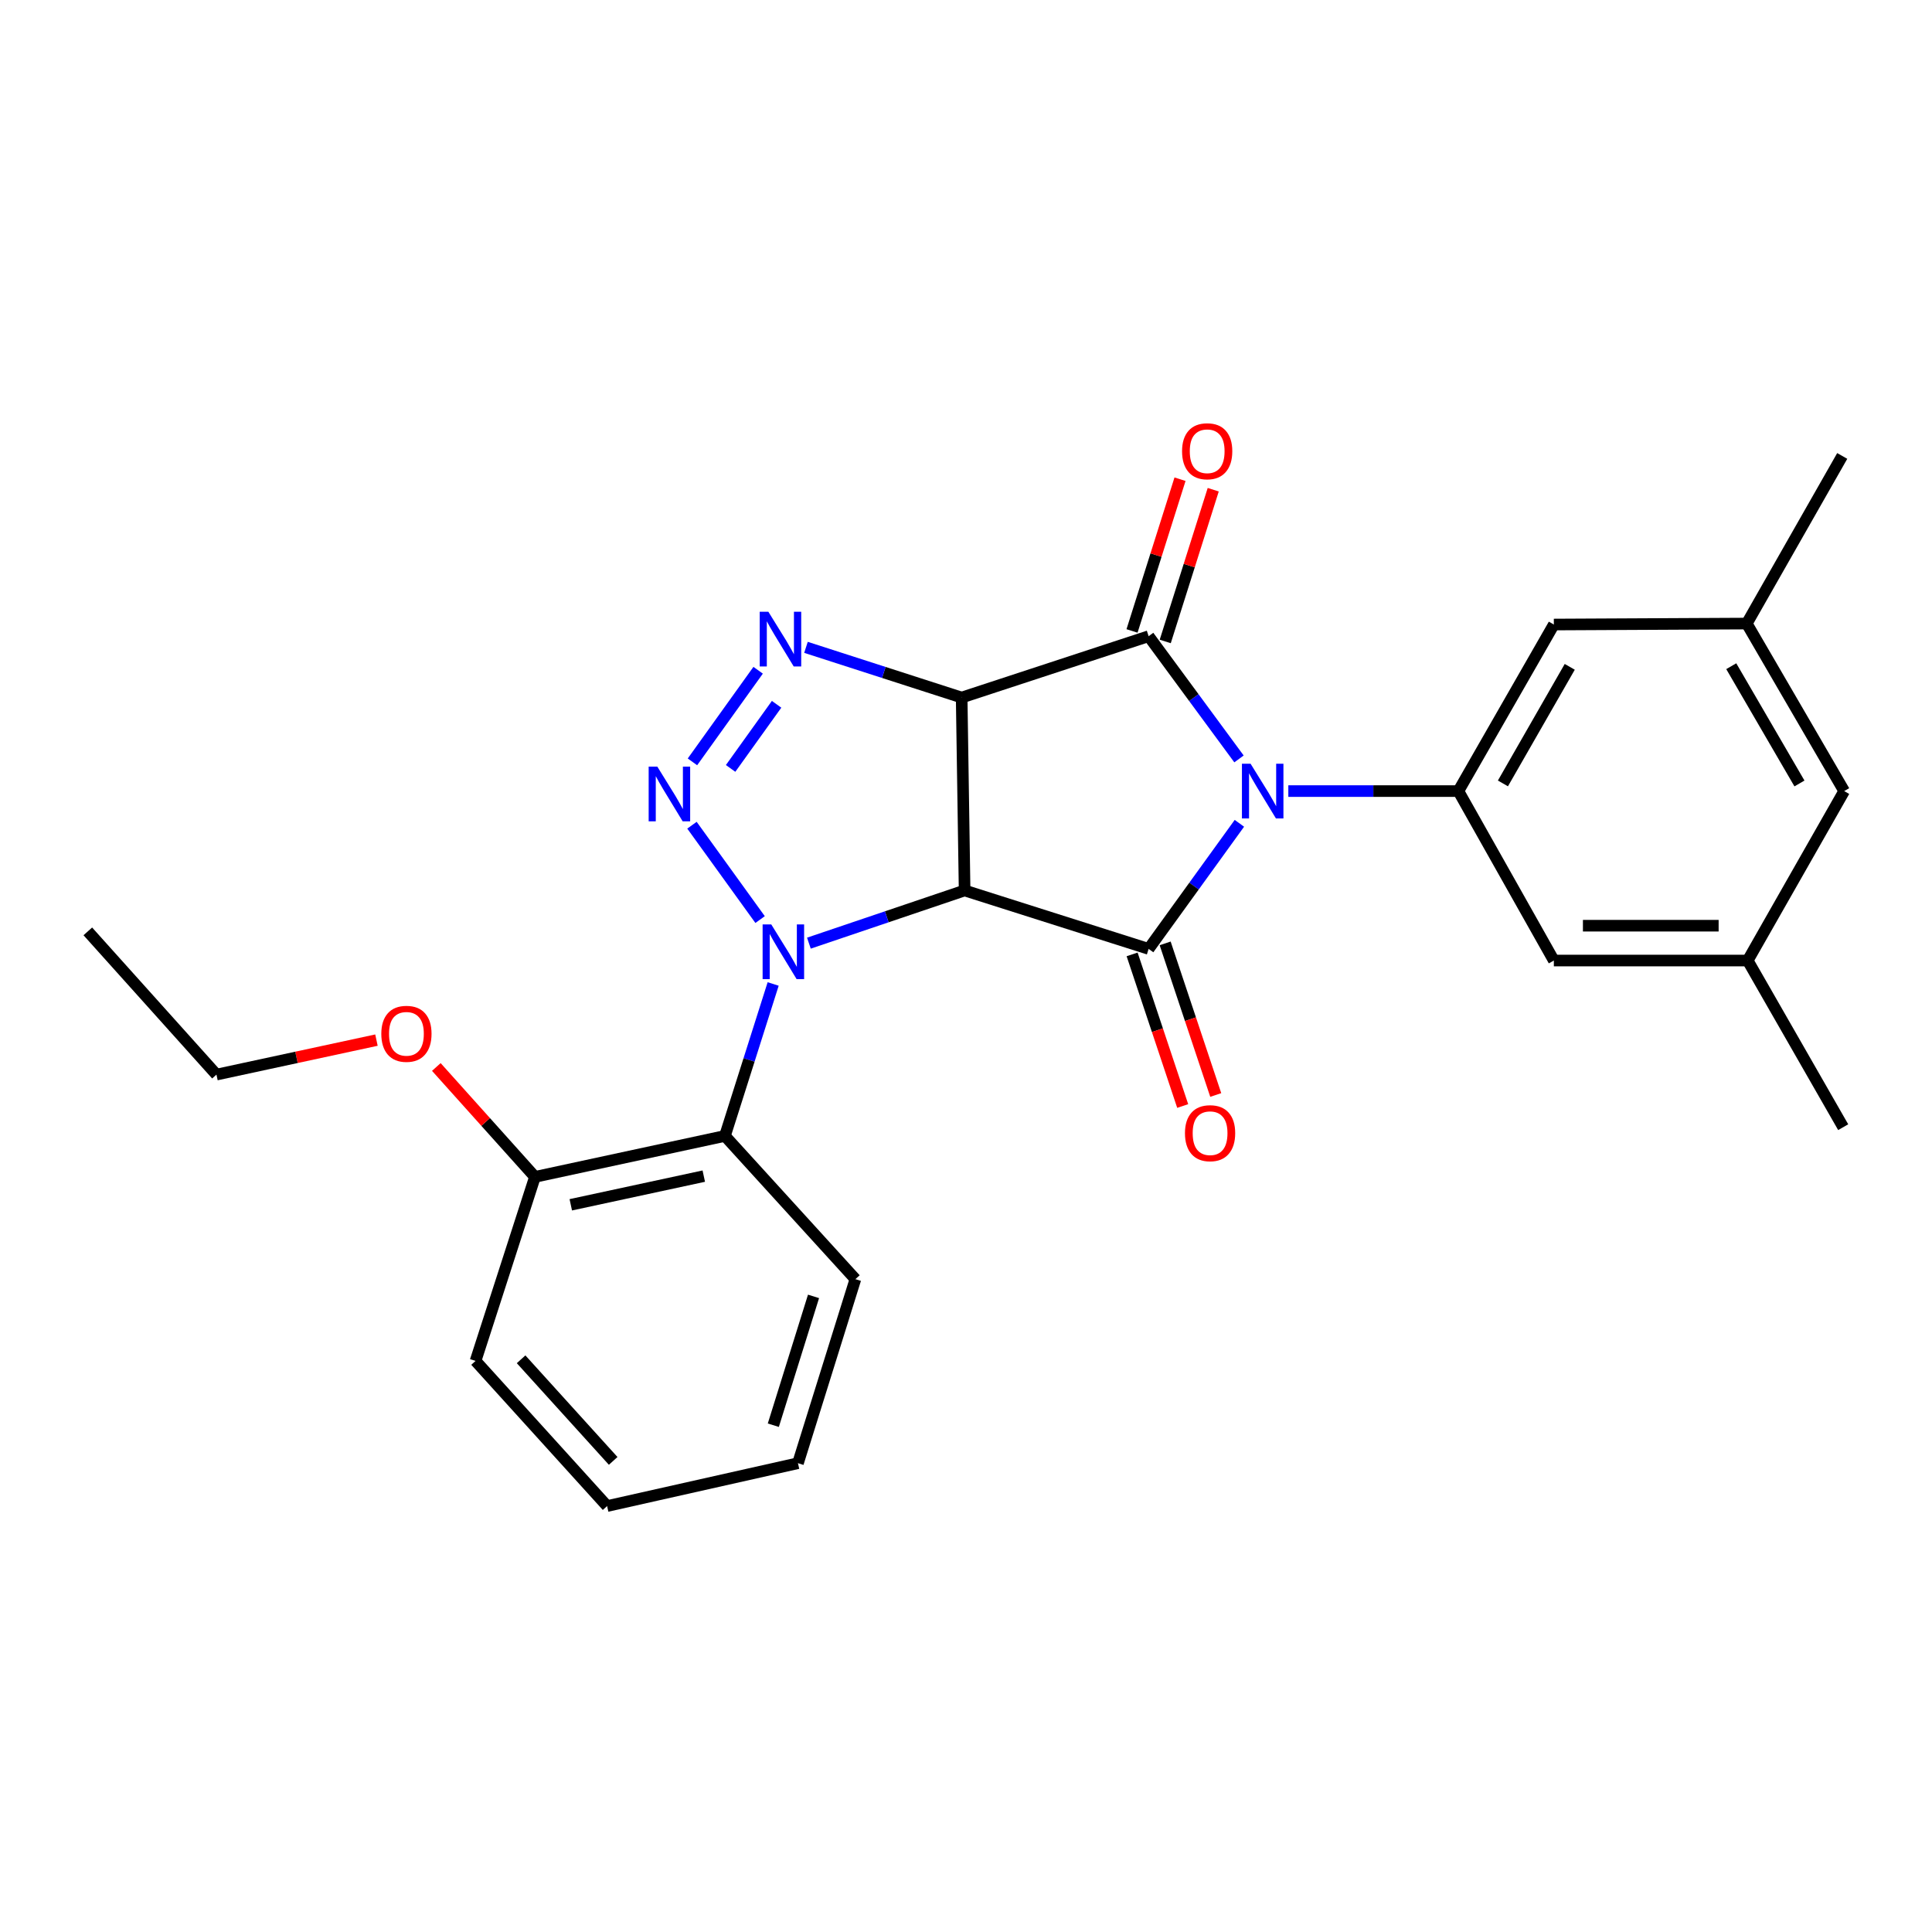 <?xml version='1.0' encoding='iso-8859-1'?>
<svg version='1.1' baseProfile='full'
              xmlns='http://www.w3.org/2000/svg'
                      xmlns:rdkit='http://www.rdkit.org/xml'
                      xmlns:xlink='http://www.w3.org/1999/xlink'
                  xml:space='preserve'
width='1000px' height='1000px' viewBox='0 0 1000 1000'>
<!-- END OF HEADER -->
<rect style='opacity:1.0;fill:#FFFFFF;stroke:none' width='1000' height='1000' x='0' y='0'> </rect>
<path class='bond-0' d='M 499.279,460.901 L 458.982,474.537' style='fill:none;fill-rule:evenodd;stroke:#000000;stroke-width:6px;stroke-linecap:butt;stroke-linejoin:miter;stroke-opacity:1' />
<path class='bond-0' d='M 458.982,474.537 L 418.685,488.173' style='fill:none;fill-rule:evenodd;stroke:#0000FF;stroke-width:6px;stroke-linecap:butt;stroke-linejoin:miter;stroke-opacity:1' />
<path class='bond-2' d='M 499.279,460.901 L 497.756,361.051' style='fill:none;fill-rule:evenodd;stroke:#000000;stroke-width:6px;stroke-linecap:butt;stroke-linejoin:miter;stroke-opacity:1' />
<path class='bond-3' d='M 499.279,460.901 L 594.531,491.143' style='fill:none;fill-rule:evenodd;stroke:#000000;stroke-width:6px;stroke-linecap:butt;stroke-linejoin:miter;stroke-opacity:1' />
<path class='bond-5' d='M 393.425,475.967 L 358.16,427.13' style='fill:none;fill-rule:evenodd;stroke:#0000FF;stroke-width:6px;stroke-linecap:butt;stroke-linejoin:miter;stroke-opacity:1' />
<path class='bond-8' d='M 400.183,509.305 L 387.705,548.632' style='fill:none;fill-rule:evenodd;stroke:#0000FF;stroke-width:6px;stroke-linecap:butt;stroke-linejoin:miter;stroke-opacity:1' />
<path class='bond-8' d='M 387.705,548.632 L 375.227,587.958' style='fill:none;fill-rule:evenodd;stroke:#000000;stroke-width:6px;stroke-linecap:butt;stroke-linejoin:miter;stroke-opacity:1' />
<path class='bond-1' d='M 641.508,426.143 L 618.019,458.643' style='fill:none;fill-rule:evenodd;stroke:#0000FF;stroke-width:6px;stroke-linecap:butt;stroke-linejoin:miter;stroke-opacity:1' />
<path class='bond-1' d='M 618.019,458.643 L 594.531,491.143' style='fill:none;fill-rule:evenodd;stroke:#000000;stroke-width:6px;stroke-linecap:butt;stroke-linejoin:miter;stroke-opacity:1' />
<path class='bond-7' d='M 666.834,409.464 L 710.845,409.464' style='fill:none;fill-rule:evenodd;stroke:#0000FF;stroke-width:6px;stroke-linecap:butt;stroke-linejoin:miter;stroke-opacity:1' />
<path class='bond-7' d='M 710.845,409.464 L 754.855,409.464' style='fill:none;fill-rule:evenodd;stroke:#000000;stroke-width:6px;stroke-linecap:butt;stroke-linejoin:miter;stroke-opacity:1' />
<path class='bond-27' d='M 641.303,392.815 L 617.917,361.056' style='fill:none;fill-rule:evenodd;stroke:#0000FF;stroke-width:6px;stroke-linecap:butt;stroke-linejoin:miter;stroke-opacity:1' />
<path class='bond-27' d='M 617.917,361.056 L 594.531,329.297' style='fill:none;fill-rule:evenodd;stroke:#000000;stroke-width:6px;stroke-linecap:butt;stroke-linejoin:miter;stroke-opacity:1' />
<path class='bond-4' d='M 497.756,361.051 L 594.531,329.297' style='fill:none;fill-rule:evenodd;stroke:#000000;stroke-width:6px;stroke-linecap:butt;stroke-linejoin:miter;stroke-opacity:1' />
<path class='bond-6' d='M 497.756,361.051 L 457.463,348.059' style='fill:none;fill-rule:evenodd;stroke:#000000;stroke-width:6px;stroke-linecap:butt;stroke-linejoin:miter;stroke-opacity:1' />
<path class='bond-6' d='M 457.463,348.059 L 417.17,335.067' style='fill:none;fill-rule:evenodd;stroke:#0000FF;stroke-width:6px;stroke-linecap:butt;stroke-linejoin:miter;stroke-opacity:1' />
<path class='bond-9' d='M 585.979,493.996 L 599.073,533.237' style='fill:none;fill-rule:evenodd;stroke:#000000;stroke-width:6px;stroke-linecap:butt;stroke-linejoin:miter;stroke-opacity:1' />
<path class='bond-9' d='M 599.073,533.237 L 612.167,572.477' style='fill:none;fill-rule:evenodd;stroke:#FF0000;stroke-width:6px;stroke-linecap:butt;stroke-linejoin:miter;stroke-opacity:1' />
<path class='bond-9' d='M 603.083,488.289 L 616.177,527.53' style='fill:none;fill-rule:evenodd;stroke:#000000;stroke-width:6px;stroke-linecap:butt;stroke-linejoin:miter;stroke-opacity:1' />
<path class='bond-9' d='M 616.177,527.53 L 629.271,566.77' style='fill:none;fill-rule:evenodd;stroke:#FF0000;stroke-width:6px;stroke-linecap:butt;stroke-linejoin:miter;stroke-opacity:1' />
<path class='bond-10' d='M 603.127,332.015 L 615.547,292.745' style='fill:none;fill-rule:evenodd;stroke:#000000;stroke-width:6px;stroke-linecap:butt;stroke-linejoin:miter;stroke-opacity:1' />
<path class='bond-10' d='M 615.547,292.745 L 627.966,253.474' style='fill:none;fill-rule:evenodd;stroke:#FF0000;stroke-width:6px;stroke-linecap:butt;stroke-linejoin:miter;stroke-opacity:1' />
<path class='bond-10' d='M 585.936,326.578 L 598.355,287.308' style='fill:none;fill-rule:evenodd;stroke:#000000;stroke-width:6px;stroke-linecap:butt;stroke-linejoin:miter;stroke-opacity:1' />
<path class='bond-10' d='M 598.355,287.308 L 610.775,248.037' style='fill:none;fill-rule:evenodd;stroke:#FF0000;stroke-width:6px;stroke-linecap:butt;stroke-linejoin:miter;stroke-opacity:1' />
<path class='bond-26' d='M 358.41,394.34 L 392.411,346.924' style='fill:none;fill-rule:evenodd;stroke:#0000FF;stroke-width:6px;stroke-linecap:butt;stroke-linejoin:miter;stroke-opacity:1' />
<path class='bond-26' d='M 378.163,397.735 L 401.964,364.543' style='fill:none;fill-rule:evenodd;stroke:#0000FF;stroke-width:6px;stroke-linecap:butt;stroke-linejoin:miter;stroke-opacity:1' />
<path class='bond-11' d='M 754.855,409.464 L 804.269,323.256' style='fill:none;fill-rule:evenodd;stroke:#000000;stroke-width:6px;stroke-linecap:butt;stroke-linejoin:miter;stroke-opacity:1' />
<path class='bond-11' d='M 777.91,405.499 L 812.5,345.154' style='fill:none;fill-rule:evenodd;stroke:#000000;stroke-width:6px;stroke-linecap:butt;stroke-linejoin:miter;stroke-opacity:1' />
<path class='bond-12' d='M 754.855,409.464 L 804.269,497.173' style='fill:none;fill-rule:evenodd;stroke:#000000;stroke-width:6px;stroke-linecap:butt;stroke-linejoin:miter;stroke-opacity:1' />
<path class='bond-13' d='M 375.227,587.958 L 276.889,609.154' style='fill:none;fill-rule:evenodd;stroke:#000000;stroke-width:6px;stroke-linecap:butt;stroke-linejoin:miter;stroke-opacity:1' />
<path class='bond-13' d='M 364.276,608.763 L 295.439,623.601' style='fill:none;fill-rule:evenodd;stroke:#000000;stroke-width:6px;stroke-linecap:butt;stroke-linejoin:miter;stroke-opacity:1' />
<path class='bond-17' d='M 375.227,587.958 L 442.752,662.095' style='fill:none;fill-rule:evenodd;stroke:#000000;stroke-width:6px;stroke-linecap:butt;stroke-linejoin:miter;stroke-opacity:1' />
<path class='bond-14' d='M 804.269,323.256 L 904.119,322.756' style='fill:none;fill-rule:evenodd;stroke:#000000;stroke-width:6px;stroke-linecap:butt;stroke-linejoin:miter;stroke-opacity:1' />
<path class='bond-15' d='M 804.269,497.173 L 904.61,497.173' style='fill:none;fill-rule:evenodd;stroke:#000000;stroke-width:6px;stroke-linecap:butt;stroke-linejoin:miter;stroke-opacity:1' />
<path class='bond-15' d='M 819.32,479.142 L 889.559,479.142' style='fill:none;fill-rule:evenodd;stroke:#000000;stroke-width:6px;stroke-linecap:butt;stroke-linejoin:miter;stroke-opacity:1' />
<path class='bond-18' d='M 276.889,609.154 L 251.367,580.711' style='fill:none;fill-rule:evenodd;stroke:#000000;stroke-width:6px;stroke-linecap:butt;stroke-linejoin:miter;stroke-opacity:1' />
<path class='bond-18' d='M 251.367,580.711 L 225.845,552.268' style='fill:none;fill-rule:evenodd;stroke:#FF0000;stroke-width:6px;stroke-linecap:butt;stroke-linejoin:miter;stroke-opacity:1' />
<path class='bond-19' d='M 276.889,609.154 L 246.147,704.407' style='fill:none;fill-rule:evenodd;stroke:#000000;stroke-width:6px;stroke-linecap:butt;stroke-linejoin:miter;stroke-opacity:1' />
<path class='bond-21' d='M 904.119,322.756 L 953.534,235.998' style='fill:none;fill-rule:evenodd;stroke:#000000;stroke-width:6px;stroke-linecap:butt;stroke-linejoin:miter;stroke-opacity:1' />
<path class='bond-29' d='M 904.119,322.756 L 954.545,409.464' style='fill:none;fill-rule:evenodd;stroke:#000000;stroke-width:6px;stroke-linecap:butt;stroke-linejoin:miter;stroke-opacity:1' />
<path class='bond-29' d='M 896.097,344.826 L 931.395,405.522' style='fill:none;fill-rule:evenodd;stroke:#000000;stroke-width:6px;stroke-linecap:butt;stroke-linejoin:miter;stroke-opacity:1' />
<path class='bond-16' d='M 904.61,497.173 L 954.545,409.464' style='fill:none;fill-rule:evenodd;stroke:#000000;stroke-width:6px;stroke-linecap:butt;stroke-linejoin:miter;stroke-opacity:1' />
<path class='bond-20' d='M 904.61,497.173 L 954.035,583.43' style='fill:none;fill-rule:evenodd;stroke:#000000;stroke-width:6px;stroke-linecap:butt;stroke-linejoin:miter;stroke-opacity:1' />
<path class='bond-23' d='M 442.752,662.095 L 413.022,757.347' style='fill:none;fill-rule:evenodd;stroke:#000000;stroke-width:6px;stroke-linecap:butt;stroke-linejoin:miter;stroke-opacity:1' />
<path class='bond-23' d='M 421.081,671.01 L 400.269,737.687' style='fill:none;fill-rule:evenodd;stroke:#000000;stroke-width:6px;stroke-linecap:butt;stroke-linejoin:miter;stroke-opacity:1' />
<path class='bond-22' d='M 194.851,538.362 L 153.445,547.288' style='fill:none;fill-rule:evenodd;stroke:#FF0000;stroke-width:6px;stroke-linecap:butt;stroke-linejoin:miter;stroke-opacity:1' />
<path class='bond-22' d='M 153.445,547.288 L 112.038,556.214' style='fill:none;fill-rule:evenodd;stroke:#000000;stroke-width:6px;stroke-linecap:butt;stroke-linejoin:miter;stroke-opacity:1' />
<path class='bond-28' d='M 246.147,704.407 L 314.233,779.535' style='fill:none;fill-rule:evenodd;stroke:#000000;stroke-width:6px;stroke-linecap:butt;stroke-linejoin:miter;stroke-opacity:1' />
<path class='bond-28' d='M 269.72,703.568 L 317.381,756.158' style='fill:none;fill-rule:evenodd;stroke:#000000;stroke-width:6px;stroke-linecap:butt;stroke-linejoin:miter;stroke-opacity:1' />
<path class='bond-24' d='M 112.038,556.214 L 45.455,482.077' style='fill:none;fill-rule:evenodd;stroke:#000000;stroke-width:6px;stroke-linecap:butt;stroke-linejoin:miter;stroke-opacity:1' />
<path class='bond-25' d='M 413.022,757.347 L 314.233,779.535' style='fill:none;fill-rule:evenodd;stroke:#000000;stroke-width:6px;stroke-linecap:butt;stroke-linejoin:miter;stroke-opacity:1' />
<path  class='atom-1' d='M 399.209 478.485
L 408.489 493.485
Q 409.409 494.965, 410.889 497.645
Q 412.369 500.325, 412.449 500.485
L 412.449 478.485
L 416.209 478.485
L 416.209 506.805
L 412.329 506.805
L 402.369 490.405
Q 401.209 488.485, 399.969 486.285
Q 398.769 484.085, 398.409 483.405
L 398.409 506.805
L 394.729 506.805
L 394.729 478.485
L 399.209 478.485
' fill='#0000FF'/>
<path  class='atom-2' d='M 647.302 395.304
L 656.582 410.304
Q 657.502 411.784, 658.982 414.464
Q 660.462 417.144, 660.542 417.304
L 660.542 395.304
L 664.302 395.304
L 664.302 423.624
L 660.422 423.624
L 650.462 407.224
Q 649.302 405.304, 648.062 403.104
Q 646.862 400.904, 646.502 400.224
L 646.502 423.624
L 642.822 423.624
L 642.822 395.304
L 647.302 395.304
' fill='#0000FF'/>
<path  class='atom-6' d='M 340.228 396.806
L 349.508 411.806
Q 350.428 413.286, 351.908 415.966
Q 353.388 418.646, 353.468 418.806
L 353.468 396.806
L 357.228 396.806
L 357.228 425.126
L 353.348 425.126
L 343.388 408.726
Q 342.228 406.806, 340.988 404.606
Q 339.788 402.406, 339.428 401.726
L 339.428 425.126
L 335.748 425.126
L 335.748 396.806
L 340.228 396.806
' fill='#0000FF'/>
<path  class='atom-7' d='M 397.706 316.649
L 406.986 331.649
Q 407.906 333.129, 409.386 335.809
Q 410.866 338.489, 410.946 338.649
L 410.946 316.649
L 414.706 316.649
L 414.706 344.969
L 410.826 344.969
L 400.866 328.569
Q 399.706 326.649, 398.466 324.449
Q 397.266 322.249, 396.906 321.569
L 396.906 344.969
L 393.226 344.969
L 393.226 316.649
L 397.706 316.649
' fill='#0000FF'/>
<path  class='atom-10' d='M 613.336 586.535
Q 613.336 579.735, 616.696 575.935
Q 620.056 572.135, 626.336 572.135
Q 632.616 572.135, 635.976 575.935
Q 639.336 579.735, 639.336 586.535
Q 639.336 593.415, 635.936 597.335
Q 632.536 601.215, 626.336 601.215
Q 620.096 601.215, 616.696 597.335
Q 613.336 593.455, 613.336 586.535
M 626.336 598.015
Q 630.656 598.015, 632.976 595.135
Q 635.336 592.215, 635.336 586.535
Q 635.336 580.975, 632.976 578.175
Q 630.656 575.335, 626.336 575.335
Q 622.016 575.335, 619.656 578.135
Q 617.336 580.935, 617.336 586.535
Q 617.336 592.255, 619.656 595.135
Q 622.016 598.015, 626.336 598.015
' fill='#FF0000'/>
<path  class='atom-11' d='M 611.833 233.563
Q 611.833 226.763, 615.193 222.963
Q 618.553 219.163, 624.833 219.163
Q 631.113 219.163, 634.473 222.963
Q 637.833 226.763, 637.833 233.563
Q 637.833 240.443, 634.433 244.363
Q 631.033 248.243, 624.833 248.243
Q 618.593 248.243, 615.193 244.363
Q 611.833 240.483, 611.833 233.563
M 624.833 245.043
Q 629.153 245.043, 631.473 242.163
Q 633.833 239.243, 633.833 233.563
Q 633.833 228.003, 631.473 225.203
Q 629.153 222.363, 624.833 222.363
Q 620.513 222.363, 618.153 225.163
Q 615.833 227.963, 615.833 233.563
Q 615.833 239.283, 618.153 242.163
Q 620.513 245.043, 624.833 245.043
' fill='#FF0000'/>
<path  class='atom-19' d='M 197.366 535.098
Q 197.366 528.298, 200.726 524.498
Q 204.086 520.698, 210.366 520.698
Q 216.646 520.698, 220.006 524.498
Q 223.366 528.298, 223.366 535.098
Q 223.366 541.978, 219.966 545.898
Q 216.566 549.778, 210.366 549.778
Q 204.126 549.778, 200.726 545.898
Q 197.366 542.018, 197.366 535.098
M 210.366 546.578
Q 214.686 546.578, 217.006 543.698
Q 219.366 540.778, 219.366 535.098
Q 219.366 529.538, 217.006 526.738
Q 214.686 523.898, 210.366 523.898
Q 206.046 523.898, 203.686 526.698
Q 201.366 529.498, 201.366 535.098
Q 201.366 540.818, 203.686 543.698
Q 206.046 546.578, 210.366 546.578
' fill='#FF0000'/>
</svg>
